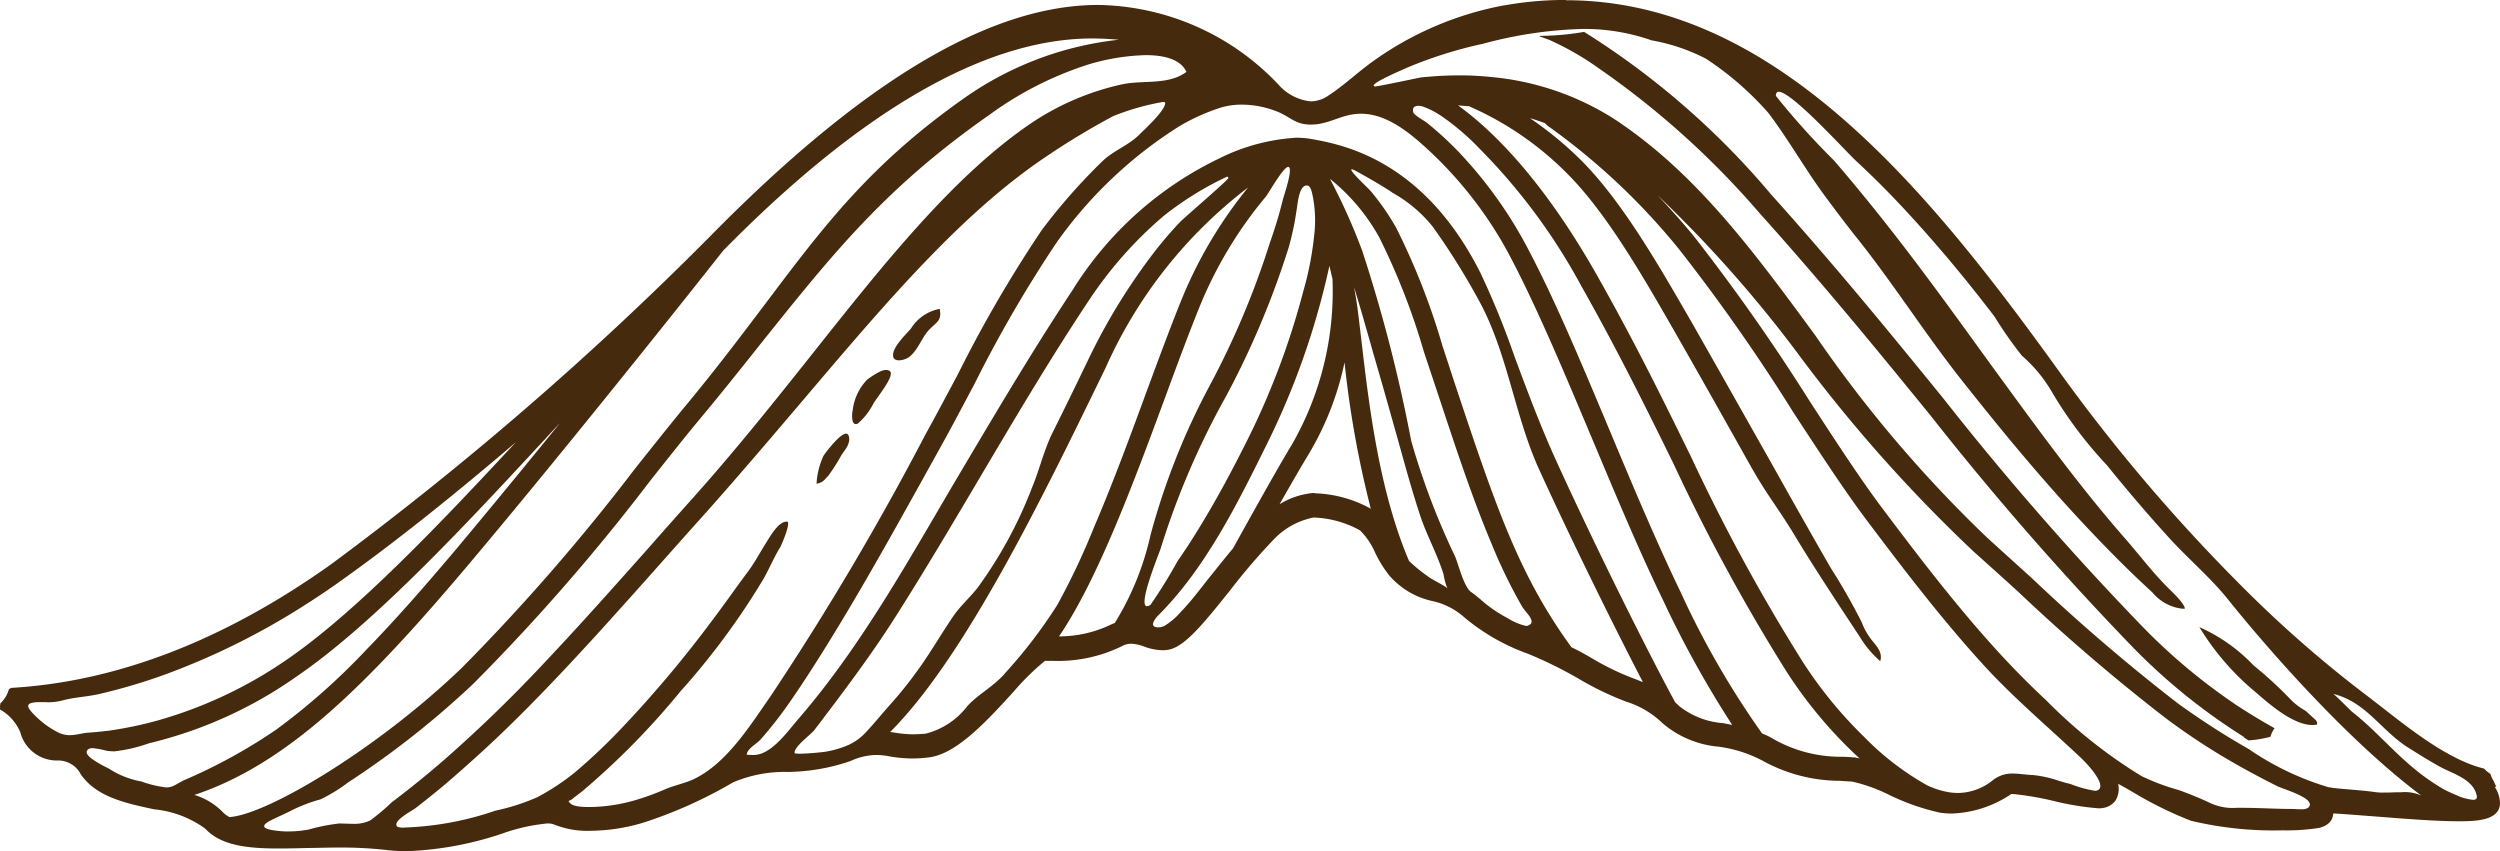 <svg id="Raggruppa_110" data-name="Raggruppa 110" xmlns="http://www.w3.org/2000/svg" width="126.535" height="43.077" viewBox="0 0 126.535 43.077">
  <g id="Raggruppa_104" data-name="Raggruppa 104">
    <path id="Tracciato_254" data-name="Tracciato 254" d="M534.142,355.688c-.111,0-.222,0-.334,0a17.576,17.576,0,0,0-2.765.269l-.079.01a16.587,16.587,0,0,0-6.564,2.805c-.782.556-1.479,1.227-2.272,1.747a1.618,1.618,0,0,1-.906.3,2.522,2.522,0,0,1-1.627-.843,12.8,12.8,0,0,0-9.108-4.037h-.158c-5.442.067-11.84,3.906-19.562,11.768a167.213,167.213,0,0,1-19.153,16.561c-5.392,3.832-10.818,5.926-16.158,6.236l-.094.048-.033.032a1.485,1.485,0,0,1-.427.7l-.019.148,0,.165a2.391,2.391,0,0,1,1.027,1.155,1.912,1.912,0,0,0,1.879,1.428,1.281,1.281,0,0,1,1.181.7c.8,1.154,2.278,1.461,3.708,1.77a5.275,5.275,0,0,1,2.589.976c.783.843,2.072,1.008,3.722,1.008.441,0,.91-.012,1.4-.024.53-.005,1.085-.025,1.651-.025a20.953,20.953,0,0,1,2.408.125,7.944,7.944,0,0,0,1.057.059,17.009,17.009,0,0,0,4.811-.895,9.358,9.358,0,0,1,2.252-.506.839.839,0,0,1,.38.06,4.472,4.472,0,0,0,1.806.31,9.575,9.575,0,0,0,2.631-.394,22.67,22.67,0,0,0,4.592-2.054,6.676,6.676,0,0,1,2.774-.531,10.089,10.089,0,0,0,3.171-.549,3.256,3.256,0,0,1,1.3-.31,3.748,3.748,0,0,1,.683.071,6.852,6.852,0,0,0,1.152.107,6.767,6.767,0,0,0,.824-.053c1.407-.156,2.956-1.849,4.323-3.35a12.278,12.278,0,0,1,1.568-1.538h.406a7.37,7.37,0,0,0,3.5-.748.936.936,0,0,1,.459-.119,2.1,2.1,0,0,1,.663.146,2.815,2.815,0,0,0,.923.183,1.484,1.484,0,0,0,.4-.049c.784-.219,1.65-1.271,3.007-2.965a31,31,0,0,1,2.269-2.642,3.781,3.781,0,0,1,1.968-1.061,5.189,5.189,0,0,1,2.35.65,3.557,3.557,0,0,1,.762,1.121,6.133,6.133,0,0,0,.707,1.146,4,4,0,0,0,2.19,1.31,3.564,3.564,0,0,1,1.646.847,10.484,10.484,0,0,0,3.174,1.813,21.078,21.078,0,0,1,2.616,1.288,15.287,15.287,0,0,0,2.379,1.145,4.6,4.6,0,0,1,1.841,1.093,5.034,5.034,0,0,0,2.839,1.186,6.632,6.632,0,0,1,2.185.689,8.131,8.131,0,0,0,3.953,1.038c.229.02.443.025.645.045a8.429,8.429,0,0,1,1.868.678,11.5,11.5,0,0,0,2.563.892,4.156,4.156,0,0,0,.583.042,5.721,5.721,0,0,0,3.018-.991l.065,0a15.362,15.362,0,0,1,2.141.37,14.064,14.064,0,0,0,2.206.357,1.175,1.175,0,0,0,.18-.012.972.972,0,0,0,.682-.386,1.145,1.145,0,0,0,.129-.844c.241.129.52.289.764.433a19.386,19.386,0,0,0,2.92,1.437,18,18,0,0,0,4.64.486,10.553,10.553,0,0,0,1.832-.12c.519-.12.681-.408.719-.636l.018-.1c.63.035,1.4.1,2.206.16,1.474.116,2.995.236,4.115.236.788,0,2.113,0,2.113-.92a1.526,1.526,0,0,0-.266-.821l.085-.007a1.37,1.37,0,0,1-.122-.26,1.646,1.646,0,0,1-.182-.391,1.391,1.391,0,0,1-.317-.266c-2.045-.494-4.282-2.438-5.923-3.685a60.23,60.23,0,0,1-6.256-5.459,88.243,88.243,0,0,1-9.411-11.068c-6.514-9.036-14.317-18.678-24.883-18.678m-9.625,4.366h0c-.583-.037,1.406-.866,1.556-.941a21.78,21.78,0,0,1,3.871-1.222,21.382,21.382,0,0,1,5.039-.75,10.289,10.289,0,0,1,3.495.578,9.6,9.6,0,0,1,2.752.929,15.584,15.584,0,0,1,3.154,2.741c1.069,1.41,1.939,2.987,3.01,4.4.452.616.893,1.19,1.3,1.713,1.9,2.344,3.518,4.922,5.388,7.3,1.924,2.44,3.9,4.843,6.012,7.121,1.194,1.285,2.432,2.552,3.725,3.733a2.313,2.313,0,0,0,1.523.83c.04,0,.083,0,.126-.006-.021-.265-.642-.843-.856-1.056-.807-.813-1.338-1.532-2.1-2.414-.791-.9-1.557-1.827-2.3-2.771-1.635-2.069-3.187-4.222-4.74-6.35-1.868-2.584-3.8-5.255-5.815-7.751-.642-.791-1.292-1.582-1.962-2.355a37.41,37.41,0,0,1-2.928-3.255c0-.144.051-.207.148-.207.666,0,3.376,3.006,3.936,3.524,1.085,1,2.112,2.064,3.1,3.161,1.362,1.511,2.647,3.075,3.884,4.694a20.1,20.1,0,0,0,1.382,1.977,7.266,7.266,0,0,1,1.52,1.836,20.932,20.932,0,0,0,2.786,3.71c1,1.235,2.037,2.456,3.106,3.631.985,1.09,2.171,2.081,3.083,3.236.377.469,5.145,6.428,9.73,9.857a2,2,0,0,0-1.028-.171c-.156,0-.314,0-.467.008s-.3.007-.436.007a2.677,2.677,0,0,1-.4-.022c-.7-.1-1.41-.13-2.132-.212-.077-.01-.152-.031-.23-.033a14.38,14.38,0,0,1-4.047-1.934,39.216,39.216,0,0,1-3.584-2.309,96.144,96.144,0,0,1-7.4-6.347c-.708-.64-1.462-1.321-2.269-2.056a65.1,65.1,0,0,1-8.678-10.213c-3.008-4.1-5.846-7.968-9.743-10.666-.191-.137-.4-.275-.6-.4a13.956,13.956,0,0,0-6.12-2.03,14.807,14.807,0,0,0-1.561-.078c-.434,0-.87.016-1.3.048-.236.022-.474.031-.694.065-.124.024-2.108.443-2.234.443m-58.025,36.982a1.211,1.211,0,0,1-.326-.24,3.38,3.38,0,0,0-1.445-.878c4.693-1.568,8.692-5.5,14.013-11.825,5.344-6.348,12.389-15.258,12.749-15.724,6.959-7.074,13.194-10.677,18.541-10.738.056,0,.111,0,.165,0,.459,0,.9.029,1.325.063a16.682,16.682,0,0,0-7.738,2.891c-4.811,3.372-7.154,6.484-10.126,10.429-1.187,1.57-2.527,3.355-4.164,5.322-.756.92-1.585,1.961-2.473,3.079a103.573,103.573,0,0,1-8.773,10.086c-4.284,4.111-9.85,7.422-11.75,7.538m3.014.729a5.092,5.092,0,0,1-.9-.08c-.49-.1-.432-.261-.05-.466.368-.189.745-.341,1.114-.536a7.847,7.847,0,0,1,1.438-.544,8.148,8.148,0,0,0,1.4-.861,45.1,45.1,0,0,0,5.879-4.569c.18-.163.358-.329.541-.51a103.031,103.031,0,0,0,8.861-10.181c.877-1.107,1.7-2.148,2.459-3.062,1.194-1.43,2.242-2.75,3.217-3.978,3.628-4.532,6.251-7.811,11.473-11.47a17.538,17.538,0,0,1,5.018-2.56,10.925,10.925,0,0,1,2.921-.477c.925,0,1.758.206,2.057.847-.923.686-2.17.4-3.248.629a13.363,13.363,0,0,0-4.542,1.922c-3.932,2.641-7.435,7.044-11.142,11.717-1.912,2.405-3.9,4.9-6.081,7.335-.757.849-1.5,1.68-2.2,2.48-1.71,1.921-3.417,3.842-5.177,5.708a71.4,71.4,0,0,1-5.123,4.98q-1.316,1.148-2.713,2.2a10.771,10.771,0,0,1-1.085.916,1.871,1.871,0,0,1-.9.17c-.237,0-.471-.015-.673-.015a9.6,9.6,0,0,0-1.579.316l-.058.005a5,5,0,0,1-.9.08m5.705-.2a.386.386,0,0,1-.231-.045c-.26-.289.749-.79.942-.945.466-.355.922-.73,1.373-1.1q1.347-1.145,2.628-2.351c1.783-1.685,3.473-3.479,5.13-5.289q1.7-1.875,3.391-3.783c.708-.8,1.442-1.621,2.2-2.465,1.714-1.927,3.317-3.814,4.871-5.641,4.311-5.081,8.037-9.456,12.275-12.312a38.015,38.015,0,0,1,3.423-2.069,12.223,12.223,0,0,1,2.518-.719c.08,0,.124.015.122.051-.019.4-.994,1.284-1.316,1.606-.548.545-1.3.8-1.854,1.331a29.627,29.627,0,0,0-3.082,3.5,65.121,65.121,0,0,0-4.257,7.324c-.555,1.032-1.1,2.067-1.627,3.016a144.257,144.257,0,0,1-7.82,13.22c-1.042,1.493-2.228,3.421-3.9,4.222-.45.213-.958.309-1.418.5a12.871,12.871,0,0,1-1.534.563,8.54,8.54,0,0,1-2.294.352c-.238,0-.808,0-.988-.17-.2-.182-.074-.114.076-.233.163-.141.378-.286.557-.438a38.449,38.449,0,0,0,4.919-5.012,36.856,36.856,0,0,0,4.23-5.737c.285-.513.513-1.067.825-1.566.069-.119.567-1.291.339-1.291H494.7c-.437,0-.865.8-1.071,1.119-.311.494-.585,1.023-.94,1.48-.605.812-1.183,1.645-1.8,2.457a59.449,59.449,0,0,1-4.515,5.369,29.923,29.923,0,0,1-2.351,2.233,11.562,11.562,0,0,1-1.963,1.3,10.781,10.781,0,0,1-2.1.672,15.725,15.725,0,0,1-4.462.849c-.053,0-.177.013-.292.013m17.752-3.68c-.093,0-.185-.005-.278-.012,0-.293.507-.556.691-.764a19.836,19.836,0,0,0,1.45-1.85c.566-.809,1.1-1.637,1.627-2.474,1.39-2.213,2.686-4.476,3.964-6.756.727-1.3,1.444-2.586,2.159-3.882.533-.957,1.079-2,1.635-3.042a65,65,0,0,1,4.168-7.175,21.922,21.922,0,0,1,6.208-5.874,10.468,10.468,0,0,1,2.012-.913,3.685,3.685,0,0,1,1.15-.174,4.892,4.892,0,0,1,1.806.361c.646.266.888.634,1.616.648h.081c.86,0,1.453-.471,2.3-.539.074-.006.146-.01.219-.01,1.4,0,2.638,1.11,3.6,2.011a20.216,20.216,0,0,1,4.091,5.486c1.308,2.523,2.632,5.679,4.034,9.012,1.164,2.77,2.365,5.645,3.565,8.113a52.72,52.72,0,0,0,3.5,6.314c-.155-.031-.313-.06-.457-.091a4.046,4.046,0,0,1-2.208-.848c-.077-.074-.146-.137-.222-.207-1.378-2.543-4.011-7.811-6-12.179-.865-1.9-1.526-3.7-2.117-5.282a42.639,42.639,0,0,0-1.732-4.258c-2.887-5.754-7-6.507-8.546-6.789a4.375,4.375,0,0,0-.78-.067,10.011,10.011,0,0,0-3.842,1.019,17.831,17.831,0,0,0-7.488,6.7c-1.937,2.921-3.838,6.128-5.682,9.237-2.517,4.248-4.958,8.731-8.211,12.485-.5.582-1.194,1.56-1.97,1.765a1.393,1.393,0,0,1-.347.038m61.019,1.919a2.942,2.942,0,0,1-.437-.034,4.17,4.17,0,0,1-1.113-.352,13.98,13.98,0,0,1-3.179-2.441,21.558,21.558,0,0,1-3.166-3.885,95.352,95.352,0,0,1-5.614-10.319c-1.395-2.842-2.835-5.782-4.726-9.124-2.905-5.148-5.555-7.565-7.06-8.643.19.012.385.03.577.044l.028.019a15.982,15.982,0,0,1,4.934,3.4c1.974,1.975,3.812,5.17,5.43,7.992,1.48,2.589,2.717,4.793,3.849,6.811.862,1.522,1.352,2.055,2.262,3.562.875,1.464,2.347,3.69,3.271,5.092a5.114,5.114,0,0,0,1.019,1.208c.132-.426-.159-.73-.408-1.042a3.273,3.273,0,0,1-.528-.925,31.475,31.475,0,0,0-1.573-2.758c-1.075-1.865-2.135-3.755-3.187-5.628-1.14-2.013-2.377-4.218-3.853-6.807-1.653-2.866-3.523-6.132-5.6-8.2a18.092,18.092,0,0,0-2.578-2.122c.254.071.507.16.755.25l.122.122a33.717,33.717,0,0,1,6.66,6.251,94.554,94.554,0,0,1,5.789,8.261c1.361,2.081,2.65,4.056,3.808,5.587,1.87,2.483,3.766,4.954,5.86,7.247,1.539,1.677,3.259,3.115,4.912,4.678.243.23,1.213,1.239.9,1.572a.286.286,0,0,1-.223.073,5.942,5.942,0,0,1-1.239-.346c-.192-.039-.378-.1-.557-.149a5.655,5.655,0,0,0-1.338-.3c-.4-.019-.722-.076-1.021-.076a1.569,1.569,0,0,0-1.008.342,2.847,2.847,0,0,1-1.771.642M549,394.074l-.223-.047c-.214-.013-.451-.035-.7-.036a6.91,6.91,0,0,1-3.393-.874,3.77,3.77,0,0,0-.616-.306,43.818,43.818,0,0,1-4.137-7.184c-1.186-2.456-2.387-5.306-3.54-8.064-1.412-3.365-2.739-6.544-4.069-9.084a21.887,21.887,0,0,0-3.615-5.107A17.331,17.331,0,0,0,527.1,361.9c-.134-.105-.639-.376-.682-.522-.075-.237.062-.334.254-.334a.846.846,0,0,1,.264.049,4.213,4.213,0,0,1,.982.526,12.3,12.3,0,0,1,1.857,1.6,30.164,30.164,0,0,1,5.118,6.9c1.88,3.326,3.318,6.243,4.71,9.076a96.032,96.032,0,0,0,5.669,10.43A22.473,22.473,0,0,0,549,394.074M508.483,387.9c1.965-2.892,3.785-7.8,5.415-12.215.584-1.59,1.139-3.078,1.656-4.364a21.087,21.087,0,0,1,3.413-5.7c.119-.149.87-1.484,1.114-1.484l.018,0c.252.075-.253,1.493-.292,1.681a21.611,21.611,0,0,1-.635,2.106,42.34,42.34,0,0,1-3.076,7.306,35.657,35.657,0,0,0-2.982,7.541,14.36,14.36,0,0,1-1.805,4.444l-.208.09a6.037,6.037,0,0,1-2.617.593m29.555,2.315-.4-.157a13.218,13.218,0,0,1-2.2-1.06c-.341-.2-.684-.39-1.019-.548-2.676-3.666-3.853-7.183-5.937-13.447l-.6-1.834a35.246,35.246,0,0,0-2.331-5.944,12.326,12.326,0,0,0-1.294-1.865c-.144-.166-1.159-1.1-.956-1.1a.6.6,0,0,1,.208.084c.411.221,1.491.836,1.864,1.11a6.914,6.914,0,0,1,2.008,1.688,34.968,34.968,0,0,1,2.348,3.748c1.455,2.639,1.8,5.807,3.053,8.561,1.672,3.662,3.8,7.967,5.256,10.769m-42.716,3.615c-.133,0-.22-.008-.221-.029-.04-.326.812-.923,1.005-1.172,1.4-1.845,2.768-3.644,4.016-5.594,1.457-2.285,2.834-4.61,4.211-6.936,1.832-3.1,3.732-6.311,5.656-9.2a20.375,20.375,0,0,1,3.788-4.284,16.311,16.311,0,0,1,3.2-1.984c.049,0,.076.02.076.063,0,.1-2.274,2.037-2.478,2.262a19.843,19.843,0,0,0-1.508,1.8,30.719,30.719,0,0,0-3.085,5.091l-.219.453c-.528,1.1-1.057,2.18-1.6,3.266-.453.923-.65,1.835-1.038,2.775a21.847,21.847,0,0,1-2.762,5.091c-.4.507-.882.926-1.242,1.455-.621.913-1.164,1.866-1.819,2.761a19.686,19.686,0,0,1-1.358,1.689c-.45.5-.871,1.041-1.348,1.524a2.684,2.684,0,0,1-.985.616,4.977,4.977,0,0,1-.966.258,13.058,13.058,0,0,1-1.324.1m36.8-6.47a2.875,2.875,0,0,1-.928-.391,6.665,6.665,0,0,1-1.341-.919c-.178-.151-.346-.289-.515-.408-.355-.244-.634-1.378-.8-1.779a37.215,37.215,0,0,1-2.23-5.872,77.308,77.308,0,0,0-2.48-9.622,30.489,30.489,0,0,0-1.631-3.635,9.938,9.938,0,0,1,2.506,2.982,34.482,34.482,0,0,1,2.246,5.763l.61,1.833c.889,2.66,1.747,5.354,2.84,7.945a25.94,25.94,0,0,0,1.522,3.122c.18.309.786.789.289.969a.326.326,0,0,1-.091.013m-19.18-.994c-.5,0,.625-2.706.69-2.928a40.3,40.3,0,0,1,3.322-7.727,43.961,43.961,0,0,0,3.155-7.5,14.44,14.44,0,0,0,.4-1.889c.048-.263.107-1.105.418-1.235a.263.263,0,0,1,.1-.022c.207,0,.254.344.3.537a6.328,6.328,0,0,1,.082,1.917,16.411,16.411,0,0,1-.564,2.922,38.887,38.887,0,0,1-2.817,7.492c-.737,1.475-1.516,2.94-2.373,4.342-.37.611-.751,1.208-1.161,1.79a25.86,25.86,0,0,1-1.375,2.224.353.353,0,0,1-.183.074m-11.809,6.483a6.121,6.121,0,0,1-1.045-.1l-.141-.019c3.789-3.789,7.738-11.935,10.694-18l.222-.46a23.482,23.482,0,0,1,7.2-9.1,22.273,22.273,0,0,0-3.413,5.785c-.523,1.3-1.081,2.8-1.672,4.4-.865,2.354-1.733,4.726-2.725,7.038a36,36,0,0,1-1.844,3.9,24.713,24.713,0,0,1-2.609,3.418,3.325,3.325,0,0,1-.317.337c-.514.489-1.138.842-1.625,1.366a3.847,3.847,0,0,1-2.111,1.4c-.227.022-.43.031-.612.031m66.931,3.726a2.705,2.705,0,0,1-1.368-.274c-.5-.234-1-.433-1.52-.624a11.248,11.248,0,0,1-1.89-.706,25.212,25.212,0,0,1-4.823-3.832c-.816-.759-1.607-1.559-2.363-2.379-2.091-2.28-3.984-4.747-5.849-7.227-1.136-1.5-2.413-3.459-3.766-5.541a100.562,100.562,0,0,0-5.855-8.34c-.622-.76-1.245-1.444-1.842-2.08a63.677,63.677,0,0,1,7.25,8.213,75.87,75.87,0,0,0,8.758,9.831c.811.727,1.563,1.4,2.268,2.046a97.5,97.5,0,0,0,7.423,6.36,33.651,33.651,0,0,0,3.621,2.368c.669.379,1.34.735,2.029,1.08.285.147,1.717.545,1.663.956-.023.155-.193.215-.375.221l-.089,0c-.156,0-.308-.016-.4-.016-.852,0-1.694-.058-2.544-.058l-.326,0m-54.556-9.135c-.448,0-.244-.367.053-.655,2.311-2.327,3.909-5.505,5.348-8.418a38.947,38.947,0,0,0,3.264-9.22c.059.222.1.439.156.656a15.581,15.581,0,0,1-2.047,8.375c-.733,1.2-2.286,4-2.988,5.266-.379.452-.749.918-1.113,1.37-.5.619-.964,1.265-1.515,1.83a3.446,3.446,0,0,1-.864.734l-.155.051a1.171,1.171,0,0,1-.138.01m14.634-1.968c-.06-.106-.816-.466-.969-.6a8.16,8.16,0,0,1-.969-.789c-1.521-3.558-2.036-7.94-2.414-11.185-.065-.537-.122-1.033-.181-1.493-.046-.387-.114-.774-.192-1.186.29.923.543,1.832.843,2.877.145.519.308,1.075.481,1.675.327,1.137.61,2.151.875,3.087.354,1.276.7,2.544,1.109,3.8.337,1.067.9,2.048,1.225,3.1a3.074,3.074,0,0,0,.192.706m-8.494-4.249c.557-.982,1.121-1.957,1.471-2.532a15.054,15.054,0,0,0,1.82-4.654,51.066,51.066,0,0,0,1.329,7.409,6.211,6.211,0,0,0-2.8-.78l-.1-.018a3.9,3.9,0,0,0-1.725.575m-59.026,12.509a7.766,7.766,0,0,0,1.811-.415,21.729,21.729,0,0,0,7.489-3.393c4-2.737,8.821-7.963,13.077-12.567.076-.076.145-.161.222-.233-1.741,2.145-3.57,4.371-5.228,6.352-1.464,1.732-2.95,3.451-4.533,5.077a33.478,33.478,0,0,1-4.606,4.086,27.385,27.385,0,0,1-4.591,2.523c-.227.093-.441.255-.672.343a.845.845,0,0,1-.293.047,5.67,5.67,0,0,1-1.247-.3,4.489,4.489,0,0,1-1.6-.621c-.074-.051-.317-.157-.555-.3-.385-.219-.776-.5-.552-.7a.357.357,0,0,1,.237-.067,4.311,4.311,0,0,1,.7.131,2.1,2.1,0,0,0,.34.027m-3.379-2.482a2.875,2.875,0,0,0,.807-.089c.6-.166,1.256-.185,1.872-.329a28.92,28.92,0,0,0,3.44-1.028,36.423,36.423,0,0,0,6.9-3.434c.655-.416,1.3-.846,1.929-1.3,2.714-1.93,5.795-4.4,8.814-6.985-3.889,4.184-8.109,8.623-11.634,11.035a22.064,22.064,0,0,1-6.414,3.029,19.276,19.276,0,0,1-2.559.541c-.343.041-.693.076-1.038.1-.321.026-.629.127-.943.127a1.192,1.192,0,0,1-.3-.037,1.241,1.241,0,0,1-.329-.125,4.614,4.614,0,0,1-1.134-.84c-.241-.245-.535-.556-.142-.632l.118-.026c.143-.011.28-.013.41-.013h.211m122.8,4.943a2.535,2.535,0,0,1-.781-.212c-.327-.137-.623-.278-.659-.3a11.071,11.071,0,0,1-1.8-1.295c-.984-.854-1.833-1.834-2.863-2.639-.1-.085-.9-.9-.965-.914,1.641.4,2.393,1.8,3.717,2.668.531.337,1.076.678,1.632.989.638.369,1.768.639,1.922,1.52.022.136-.064.186-.2.186" transform="translate(-454.882 -355.688)" fill="#462a0d"/>
  </g>
  <g id="Raggruppa_105" data-name="Raggruppa 105" transform="translate(111.316 31.735)">
    <path id="Tracciato_255" data-name="Tracciato 255" d="M578.685,390.983a13.077,13.077,0,0,0,2.851,3.3c.65.563,1.879,1.66,2.871,1.66a1.1,1.1,0,0,0,.238-.024c.022-.167-.061-.223-.183-.33-.181-.168-.366-.334-.4-.365a3.3,3.3,0,0,1-.8-.618,19.747,19.747,0,0,0-1.827-1.675,8.577,8.577,0,0,0-2.75-1.943" transform="translate(-578.685 -390.983)" fill="#462a0d"/>
  </g>
  <g id="Raggruppa_106" data-name="Raggruppa 106" transform="translate(41.329 21.949)">
    <path id="Tracciato_256" data-name="Tracciato 256" d="M502.343,380.1c-.324,0-1.045.967-1.141,1.113a3.834,3.834,0,0,0-.355,1.417.676.676,0,0,0,.457-.256l.134-.139a9.469,9.469,0,0,0,.666-1.047c.189-.282.477-.592.377-.957-.025-.092-.074-.131-.138-.131" transform="translate(-500.847 -380.099)" fill="#462a0d"/>
  </g>
  <g id="Raggruppa_107" data-name="Raggruppa 107" transform="translate(43.127 18.725)">
    <path id="Tracciato_257" data-name="Tracciato 257" d="M504.576,376.513a.7.7,0,0,0-.3.074,4.216,4.216,0,0,0-.664.414,2.669,2.669,0,0,0-.734,1.549,1.318,1.318,0,0,0,0,.566c.031.081.08.137.156.137a.236.236,0,0,0,.108-.03,3.368,3.368,0,0,0,.78-1c.142-.267,1.05-1.345.86-1.625a.249.249,0,0,0-.206-.08" transform="translate(-502.846 -376.513)" fill="#462a0d"/>
  </g>
  <g id="Raggruppa_108" data-name="Raggruppa 108" transform="translate(45.204 15.633)">
    <path id="Tracciato_258" data-name="Tracciato 258" d="M507.519,373.075a2.175,2.175,0,0,0-1.45.983c-.253.309-1.033,1.019-.9,1.464.031.1.121.14.228.157a.514.514,0,0,0,.065,0,.971.971,0,0,0,.5-.161c.493-.389.634-1.007,1.053-1.422.379-.378.613-.441.5-1.024" transform="translate(-505.157 -373.075)" fill="#462a0d"/>
  </g>
  <g id="Raggruppa_109" data-name="Raggruppa 109" transform="translate(77.926 1.616)">
    <path id="Tracciato_259" data-name="Tracciato 259" d="M543.792,357.485a13.689,13.689,0,0,1-2.173.2h-.049l-.02.025c.171.06.343.124.5.183a14.469,14.469,0,0,1,2.516,1.449,43.093,43.093,0,0,1,8.09,7.286c3.33,3.711,6.049,7.042,8.683,10.277a152.981,152.981,0,0,0,10.233,11.722,30.428,30.428,0,0,0,5.626,4.541l-.021,0,.058.054.056.032.054.036.085.054a5.873,5.873,0,0,0,1.107-.183,1.456,1.456,0,0,1,.212-.434c-.634-.349-1.253-.733-1.811-1.09a29.9,29.9,0,0,1-4.825-4,150.047,150.047,0,0,1-10.128-11.6c-2.643-3.245-5.373-6.6-8.724-10.332a40.317,40.317,0,0,0-9.463-8.224" transform="translate(-541.549 -357.485)" fill="#462a0d"/>
  </g>
</svg>

